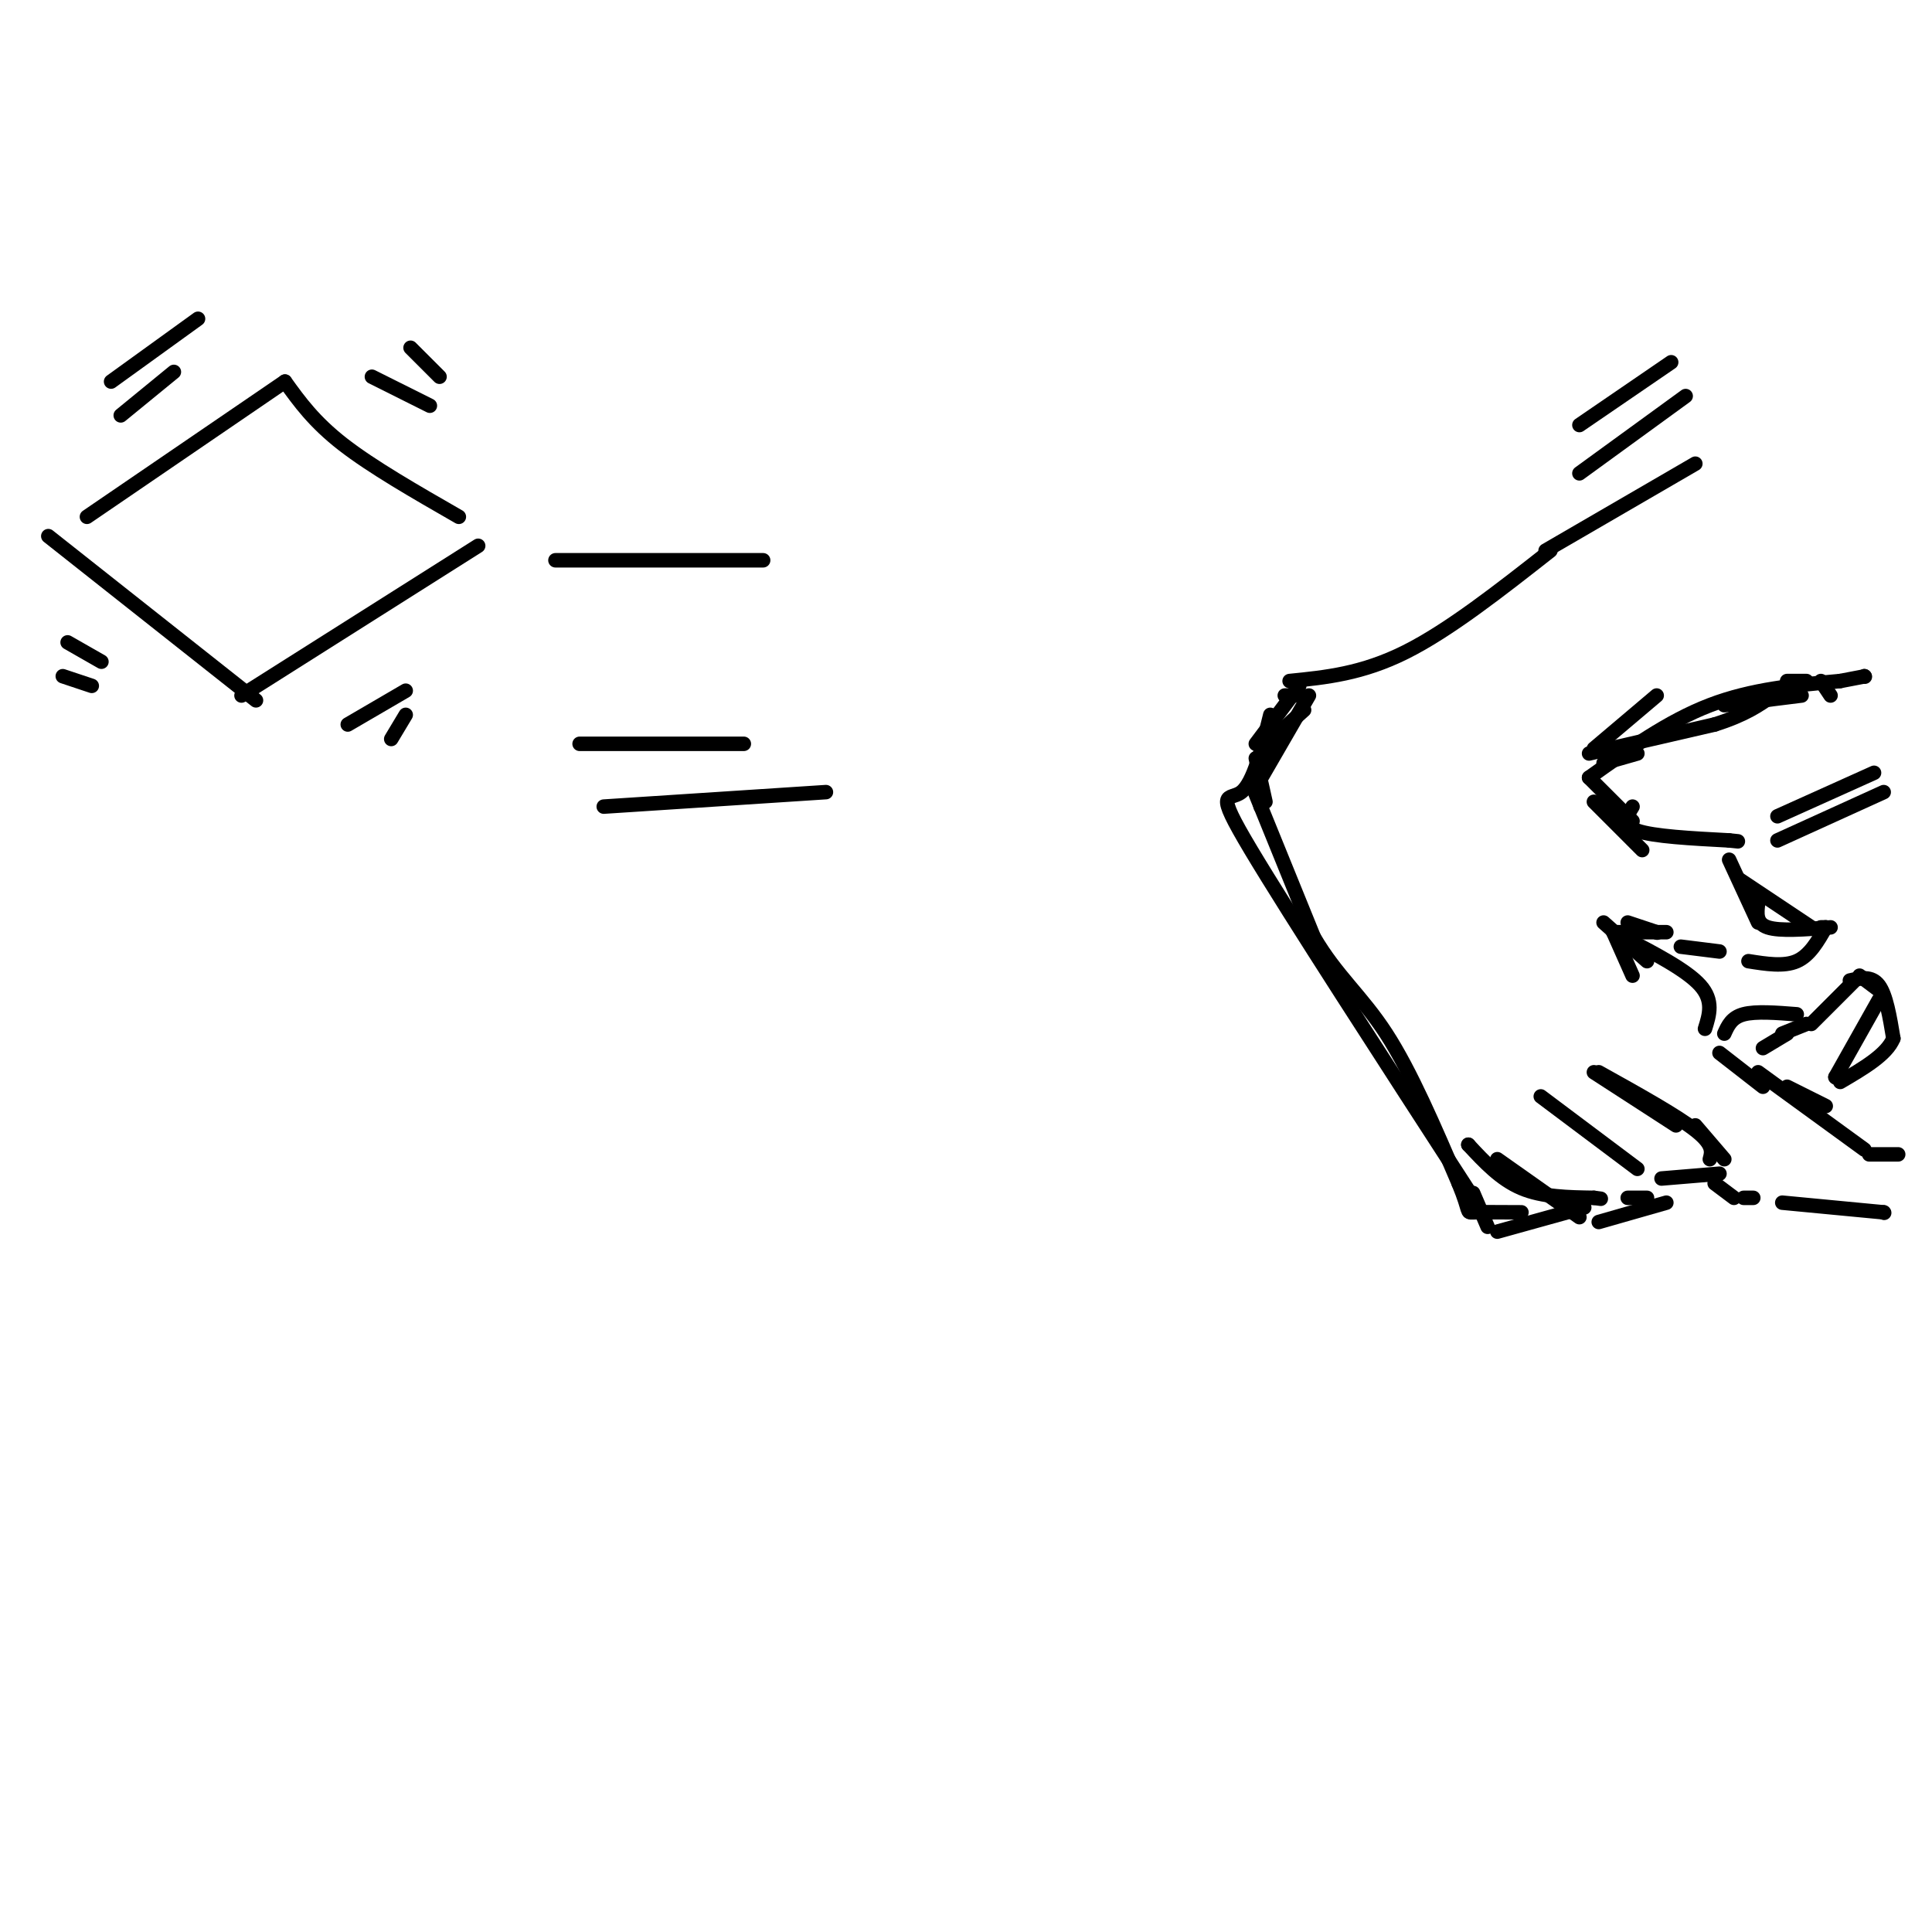 <svg viewBox='0 0 400 400' version='1.1' xmlns='http://www.w3.org/2000/svg' xmlns:xlink='http://www.w3.org/1999/xlink'><g fill='none' stroke='#000000' stroke-width='3' stroke-linecap='round' stroke-linejoin='round'><path d='M351,96c0.000,0.000 -31.000,18.000 -31,18'/><path d='M321,114c-10.500,8.250 -21.000,16.500 -30,21c-9.000,4.500 -16.500,5.250 -24,6'/><path d='M263,148c-1.733,7.022 -3.467,14.044 -6,16c-2.533,1.956 -5.867,-1.156 2,12c7.867,13.156 26.933,42.578 46,72'/><path d='M329,156c0.000,0.000 26.000,-6.000 26,-6'/><path d='M355,150c6.333,-2.000 9.167,-4.000 12,-6'/><path d='M370,141c0.000,0.000 4.000,0.000 4,0'/><path d='M377,141c0.000,0.000 2.000,3.000 2,3'/><path d='M339,156c0.000,0.000 -7.000,2.000 -7,2'/><path d='M330,166c0.000,0.000 10.000,10.000 10,10'/><path d='M338,167c-1.167,1.917 -2.333,3.833 1,5c3.333,1.167 11.167,1.583 19,2'/><path d='M358,174c3.167,0.333 1.583,0.167 0,0'/><path d='M358,178c0.000,0.000 6.000,13.000 6,13'/><path d='M360,182c0.000,0.000 15.000,10.000 15,10'/><path d='M377,192c0.000,0.000 1.000,0.000 1,0'/><path d='M378,192c-1.667,2.917 -3.333,5.833 -6,7c-2.667,1.167 -6.333,0.583 -10,0'/><path d='M356,197c0.000,0.000 -8.000,-1.000 -8,-1'/><path d='M343,193c0.000,0.000 0.100,0.100 0.1,0.1'/><path d='M343,193c0.000,0.000 -6.000,-2.000 -6,-2'/><path d='M268,144c0.000,0.000 -2.000,0.000 -2,0'/><path d='M357,146c0.000,0.000 16.000,-2.000 16,-2'/><path d='M364,187c-0.250,2.083 -0.500,4.167 2,5c2.500,0.833 7.750,0.417 13,0'/><path d='M345,193c0.000,0.000 -11.000,0.000 -11,0'/><path d='M334,193c0.000,0.000 4.000,9.000 4,9'/><path d='M332,191c0.000,0.000 9.000,8.000 9,8'/><path d='M336,194c6.583,3.417 13.167,6.833 16,10c2.833,3.167 1.917,6.083 1,9'/><path d='M356,218c0.000,0.000 9.000,7.000 9,7'/><path d='M370,225c0.000,0.000 8.000,4.000 8,4'/><path d='M351,233c0.000,0.000 6.000,7.000 6,7'/><path d='M364,222c0.000,0.000 22.000,16.000 22,16'/><path d='M387,239c0.000,0.000 6.000,0.000 6,0'/><path d='M369,249c0.000,0.000 21.000,2.000 21,2'/><path d='M390,251c0.000,0.000 0.100,0.100 0.1,0.1'/><path d='M319,227c0.000,0.000 20.000,15.000 20,15'/><path d='M344,244c0.000,0.000 12.000,-1.000 12,-1'/><path d='M310,240c0.000,0.000 17.000,12.000 17,12'/><path d='M331,253c0.000,0.000 14.000,-4.000 14,-4'/><path d='M365,217c0.000,0.000 5.000,-3.000 5,-3'/><path d='M369,214c0.000,0.000 5.000,-2.000 5,-2'/><path d='M375,212c0.000,0.000 9.000,-9.000 9,-9'/><path d='M385,202c0.000,0.000 4.000,3.000 4,3'/><path d='M389,207c0.000,0.000 -9.000,16.000 -9,16'/><path d='M380,223c0.000,0.000 0.100,0.100 0.1,0.1'/><path d='M305,247c0.000,0.000 3.000,7.000 3,7'/><path d='M310,255c0.000,0.000 18.000,-5.000 18,-5'/><path d='M357,214c0.750,-1.667 1.500,-3.333 4,-4c2.500,-0.667 6.750,-0.333 11,0'/><path d='M269,142c0.000,0.000 -9.000,12.000 -9,12'/><path d='M260,157c0.000,0.000 2.000,9.000 2,9'/><path d='M261,167c-0.750,-3.333 -1.500,-6.667 0,-10c1.500,-3.333 5.250,-6.667 9,-10'/><path d='M271,144c0.000,0.000 -11.000,19.000 -11,19'/><path d='M338,170c0.000,0.000 -9.000,-9.000 -9,-9'/><path d='M329,161c8.167,-5.833 16.333,-11.667 25,-15c8.667,-3.333 17.833,-4.167 27,-5'/><path d='M381,141c5.333,-1.000 5.167,-1.000 5,-1'/><path d='M386,140c0.000,0.000 0.100,0.100 0.1,0.1'/><path d='M259,162c0.000,0.000 13.000,32.000 13,32'/><path d='M272,194c4.689,8.044 9.911,12.156 15,20c5.089,7.844 10.044,19.422 15,31'/><path d='M302,245c2.556,6.156 1.444,6.044 3,6c1.556,-0.044 5.778,-0.022 10,0'/><path d='M304,237c0.000,0.000 0.100,0.100 0.1,0.1'/><path d='M304,237c3.333,3.583 6.667,7.167 11,9c4.333,1.833 9.667,1.917 15,2'/><path d='M330,248c2.500,0.333 1.250,0.167 0,0'/><path d='M337,248c0.000,0.000 4.000,0.000 4,0'/><path d='M347,233c0.000,0.000 -17.000,-11.000 -17,-11'/><path d='M331,222c8.083,4.500 16.167,9.000 20,12c3.833,3.000 3.417,4.500 3,6'/><path d='M355,245c0.000,0.000 4.000,3.000 4,3'/><path d='M361,248c0.000,0.000 2.000,0.000 2,0'/><path d='M383,203c2.250,-0.500 4.500,-1.000 6,1c1.500,2.000 2.250,6.500 3,11'/><path d='M392,215c-1.333,3.333 -6.167,6.167 -11,9'/><path d='M327,98c0.000,0.000 22.000,-16.000 22,-16'/><path d='M327,88c0.000,0.000 19.000,-13.000 19,-13'/><path d='M115,116c0.000,0.000 43.000,0.000 43,0'/><path d='M120,154c0.000,0.000 34.000,0.000 34,0'/><path d='M125,167c0.000,0.000 46.000,-3.000 46,-3'/><path d='M18,107c0.000,0.000 41.000,-28.000 41,-28'/><path d='M59,79c3.000,4.167 6.000,8.333 12,13c6.000,4.667 15.000,9.833 24,15'/><path d='M99,113c0.000,0.000 -49.000,31.000 -49,31'/><path d='M10,111c0.000,0.000 43.000,34.000 43,34'/><path d='M25,86c0.000,0.000 11.000,-9.000 11,-9'/><path d='M23,79c0.000,0.000 18.000,-13.000 18,-13'/><path d='M77,78c0.000,0.000 12.000,6.000 12,6'/><path d='M85,72c0.000,0.000 6.000,6.000 6,6'/><path d='M14,133c0.000,0.000 7.000,4.000 7,4'/><path d='M13,140c0.000,0.000 6.000,2.000 6,2'/><path d='M72,150c0.000,0.000 12.000,-7.000 12,-7'/><path d='M81,153c0.000,0.000 3.000,-5.000 3,-5'/><path d='M330,155c0.000,0.000 13.000,-11.000 13,-11'/><path d='M368,169c0.000,0.000 20.000,-9.000 20,-9'/><path d='M368,174c0.000,0.000 22.000,-10.000 22,-10'/></g>
</svg>
